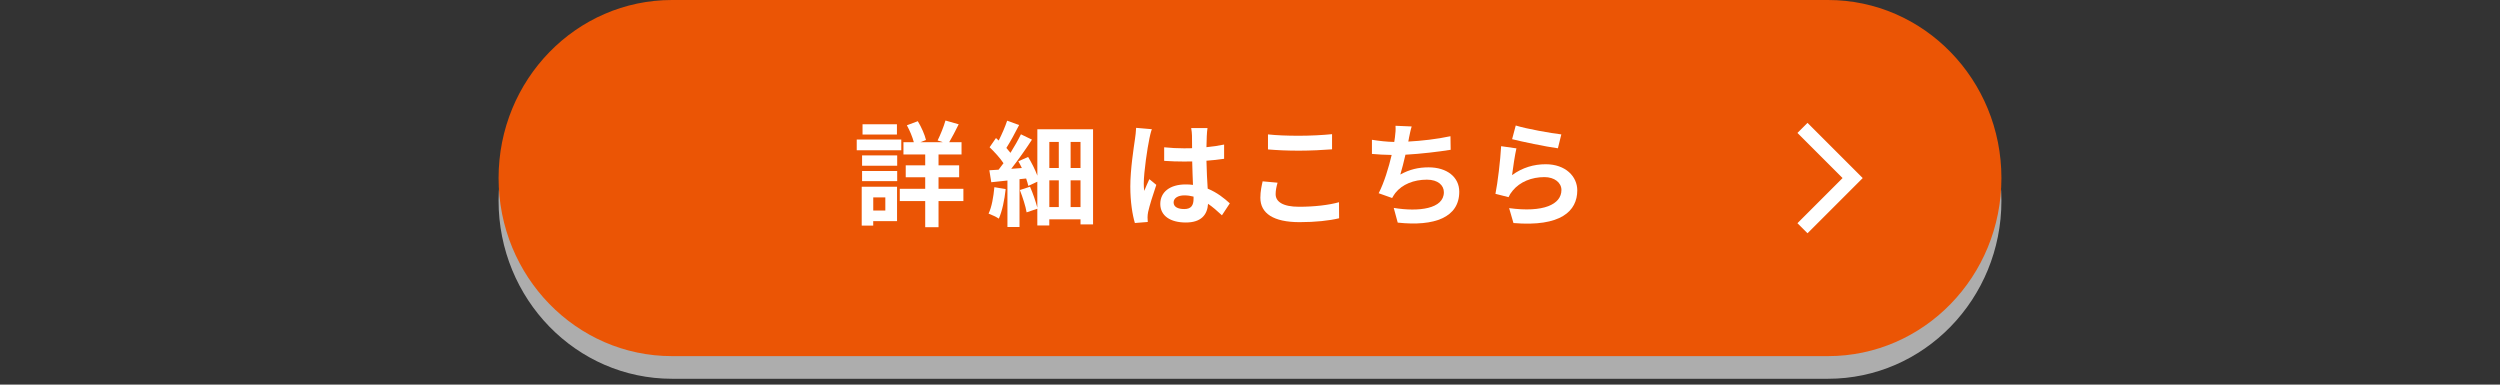 <?xml version="1.0" encoding="UTF-8"?><svg id="btn-fixed" xmlns="http://www.w3.org/2000/svg" viewBox="0 0 702 108"><rect x="0" y="0" width="702" height="108" fill="#333333" stroke="none"/><defs><style>.cls-1{opacity:.75;}.cls-2{fill:#fff;}.cls-3{fill:#eb5505;}.cls-4{fill:#d6d6d6;}</style></defs><g class="cls-1"><path class="cls-4" d="M188.7,6.36h324.6c26.9,0,48.7,22.39,48.7,50h0c0,27.61-21.8,50-48.7,50H188.7c-26.9,0-48.7-22.39-48.7-50h0c0-27.61,21.8-50,48.7-50h0Z"/></g><path class="cls-3" d="M188.7,0h324.6c26.9,0,48.7,22.39,48.7,50h0c0,27.61-21.8,50-48.7,50H188.7c-26.9,0-48.7-22.39-48.7-50h0c0-27.61,21.8-50,48.7-50h0Z"/><polygon class="cls-2" points="507.55 65.5 504.72 62.67 517.39 50 504.72 37.33 507.55 34.5 523.05 50 507.55 65.5"/><path class="cls-2" d="M253.08,42.19h-12.51v-3.01h12.51v3.01ZM251.89,62.09h-6.69v1.25h-3.23v-10.91h9.92v9.66ZM242.07,43.63h9.86v2.91h-9.86v-2.91ZM242.07,48.01h9.86v2.85h-9.86v-2.85ZM251.86,37.77h-9.66v-2.88h9.66v2.88ZM245.21,55.43v3.68h3.39v-3.68h-3.39ZM270.52,56.46h-6.98v7.33h-3.74v-7.33h-7.14v-3.45h7.14v-3.23h-5.47v-3.36h5.47v-3.04h-6.11v-3.46h2.91c-.38-1.44-1.15-3.29-1.95-4.74l3.07-1.15c1.02,1.66,1.95,3.81,2.3,5.28l-1.54.61h6.24l-1.44-.48c.77-1.54,1.73-3.9,2.21-5.6l3.71,1.06c-.9,1.82-1.86,3.68-2.66,5.02h3.46v3.46h-6.46v3.04h5.79v3.36h-5.79v3.23h6.98v3.45Z"/><path class="cls-2" d="M282.39,53.1c-.32,3.04-.99,6.24-1.92,8.29-.64-.45-2.08-1.12-2.88-1.41.9-1.86,1.38-4.74,1.63-7.42l3.17.54ZM306.93,36.3v26.72h-3.52v-1.44h-8.77v1.73h-3.36v-4.7l-3.01,1.02c-.26-1.66-1.12-4.29-1.89-6.27l2.85-.93c.83,1.86,1.6,4.19,2.05,5.89v-7.3l-2.53,1.18c-.13-.61-.35-1.31-.61-2.08l-1.86.19v13.44h-3.39v-13.06c-1.63.16-3.17.32-4.54.48l-.54-3.36c.77-.03,1.66-.1,2.59-.16.45-.58.93-1.18,1.38-1.82-.93-1.44-2.53-3.17-3.9-4.48l1.79-2.59c.26.22.51.45.77.7.9-1.79,1.82-3.9,2.37-5.57l3.36,1.22c-1.12,2.21-2.46,4.67-3.58,6.43.42.48.83.96,1.15,1.38,1.12-1.79,2.18-3.65,2.94-5.21l3.1,1.5c-1.7,2.62-3.84,5.66-5.82,8.19l2.98-.22c-.32-.64-.64-1.31-.99-1.89l2.75-1.22c.99,1.63,1.98,3.58,2.59,5.25v-13.02h15.65ZM294.65,39.85v7.33h2.66v-7.33h-2.66ZM294.65,58.15h2.66v-7.52h-2.66v7.52ZM303.41,39.85h-2.78v7.33h2.78v-7.33ZM303.41,58.15v-7.52h-2.78v7.52h2.78Z"/><path class="cls-2" d="M322.71,39.15c-.48,2.14-1.54,9.18-1.54,12.38,0,.64.03,1.44.13,2.08.42-1.12.96-2.21,1.44-3.3l1.95,1.6c-.9,2.62-1.92,5.89-2.3,7.61-.1.45-.16,1.15-.16,1.5,0,.32.03.86.06,1.31l-3.62.29c-.67-2.24-1.28-5.89-1.28-10.24,0-4.83.96-10.88,1.31-13.34.13-.9.29-2.11.32-3.14l4.42.38c-.26.64-.64,2.27-.74,2.85ZM338.87,38.03c-.03.7-.06,1.89-.1,3.3,1.76-.16,3.42-.42,4.96-.74v4c-1.54.22-3.2.42-4.96.54.06,3.1.22,5.66.35,7.84,2.66,1.09,4.67,2.72,6.21,4.13l-2.21,3.36c-1.34-1.25-2.62-2.37-3.9-3.23-.19,3.07-1.92,5.25-6.24,5.25s-7.17-1.86-7.17-5.22,2.75-5.47,7.1-5.47c.74,0,1.44.03,2.08.13-.06-1.98-.19-4.32-.22-6.59-.77.03-1.54.03-2.27.03-1.89,0-3.71-.06-5.6-.19v-3.81c1.82.19,3.68.29,5.6.29.74,0,1.5,0,2.24-.03,0-1.57-.03-2.88-.03-3.55,0-.48-.1-1.47-.22-2.11h4.58c-.1.61-.16,1.38-.19,2.08ZM332.53,58.7c1.95,0,2.62-1.02,2.62-2.91v-.58c-.83-.22-1.7-.35-2.56-.35-1.82,0-3.04.77-3.04,1.98,0,1.31,1.28,1.86,2.98,1.86Z"/><path class="cls-2" d="M358.2,54.54c0,2.05,1.95,3.52,6.56,3.52,4.32,0,8.42-.48,11.23-1.28l.03,4.51c-2.78.67-6.62,1.09-11.1,1.09-7.33,0-11.01-2.46-11.01-6.85,0-1.85.38-3.42.64-4.61l4.19.38c-.32,1.15-.54,2.14-.54,3.23ZM364.76,38.12c3.17,0,6.82-.19,9.28-.45v4.26c-2.24.19-6.21.38-9.25.38-3.36,0-6.14-.13-8.74-.35v-4.22c2.37.26,5.34.38,8.7.38Z"/><path class="cls-2" d="M395.64,38.76c-.06.29-.13.64-.19.99,3.65-.19,7.97-.67,11.84-1.5l.06,3.81c-3.33.54-8.42,1.15-12.7,1.38-.45,1.95-.96,4-1.44,5.57,2.59-1.44,5.09-2.02,7.94-2.02,5.18,0,8.61,2.75,8.61,6.85,0,7.2-6.94,9.79-17.28,8.67l-1.12-4.13c7.01,1.15,14.08.29,14.08-4.41,0-1.92-1.63-3.52-4.77-3.52-3.68,0-6.94,1.31-8.86,3.74-.35.45-.58.86-.9,1.41l-3.78-1.34c1.54-2.98,2.82-7.23,3.65-10.75-2.02-.03-3.9-.13-5.54-.29v-3.97c1.92.32,4.32.58,6.27.61.06-.48.13-.93.19-1.31.19-1.38.22-2.18.16-3.23l4.54.19c-.35,1.12-.54,2.21-.77,3.26Z"/><path class="cls-2" d="M424.6,49.16c2.91-2.11,6.08-3.04,9.44-3.04,5.6,0,8.86,3.46,8.86,7.33,0,5.82-4.61,10.3-17.92,9.18l-1.22-4.19c9.6,1.31,14.69-1.02,14.69-5.09,0-2.08-1.98-3.62-4.77-3.62-3.62,0-6.88,1.34-8.9,3.78-.58.7-.9,1.22-1.18,1.85l-3.68-.93c.64-3.14,1.38-9.41,1.6-13.38l4.29.61c-.42,1.76-.99,5.66-1.22,7.49ZM438.42,37.74l-.96,3.9c-3.23-.42-10.37-1.92-12.86-2.56l1.02-3.84c3.04.96,10.02,2.18,12.8,2.5Z"/></svg>